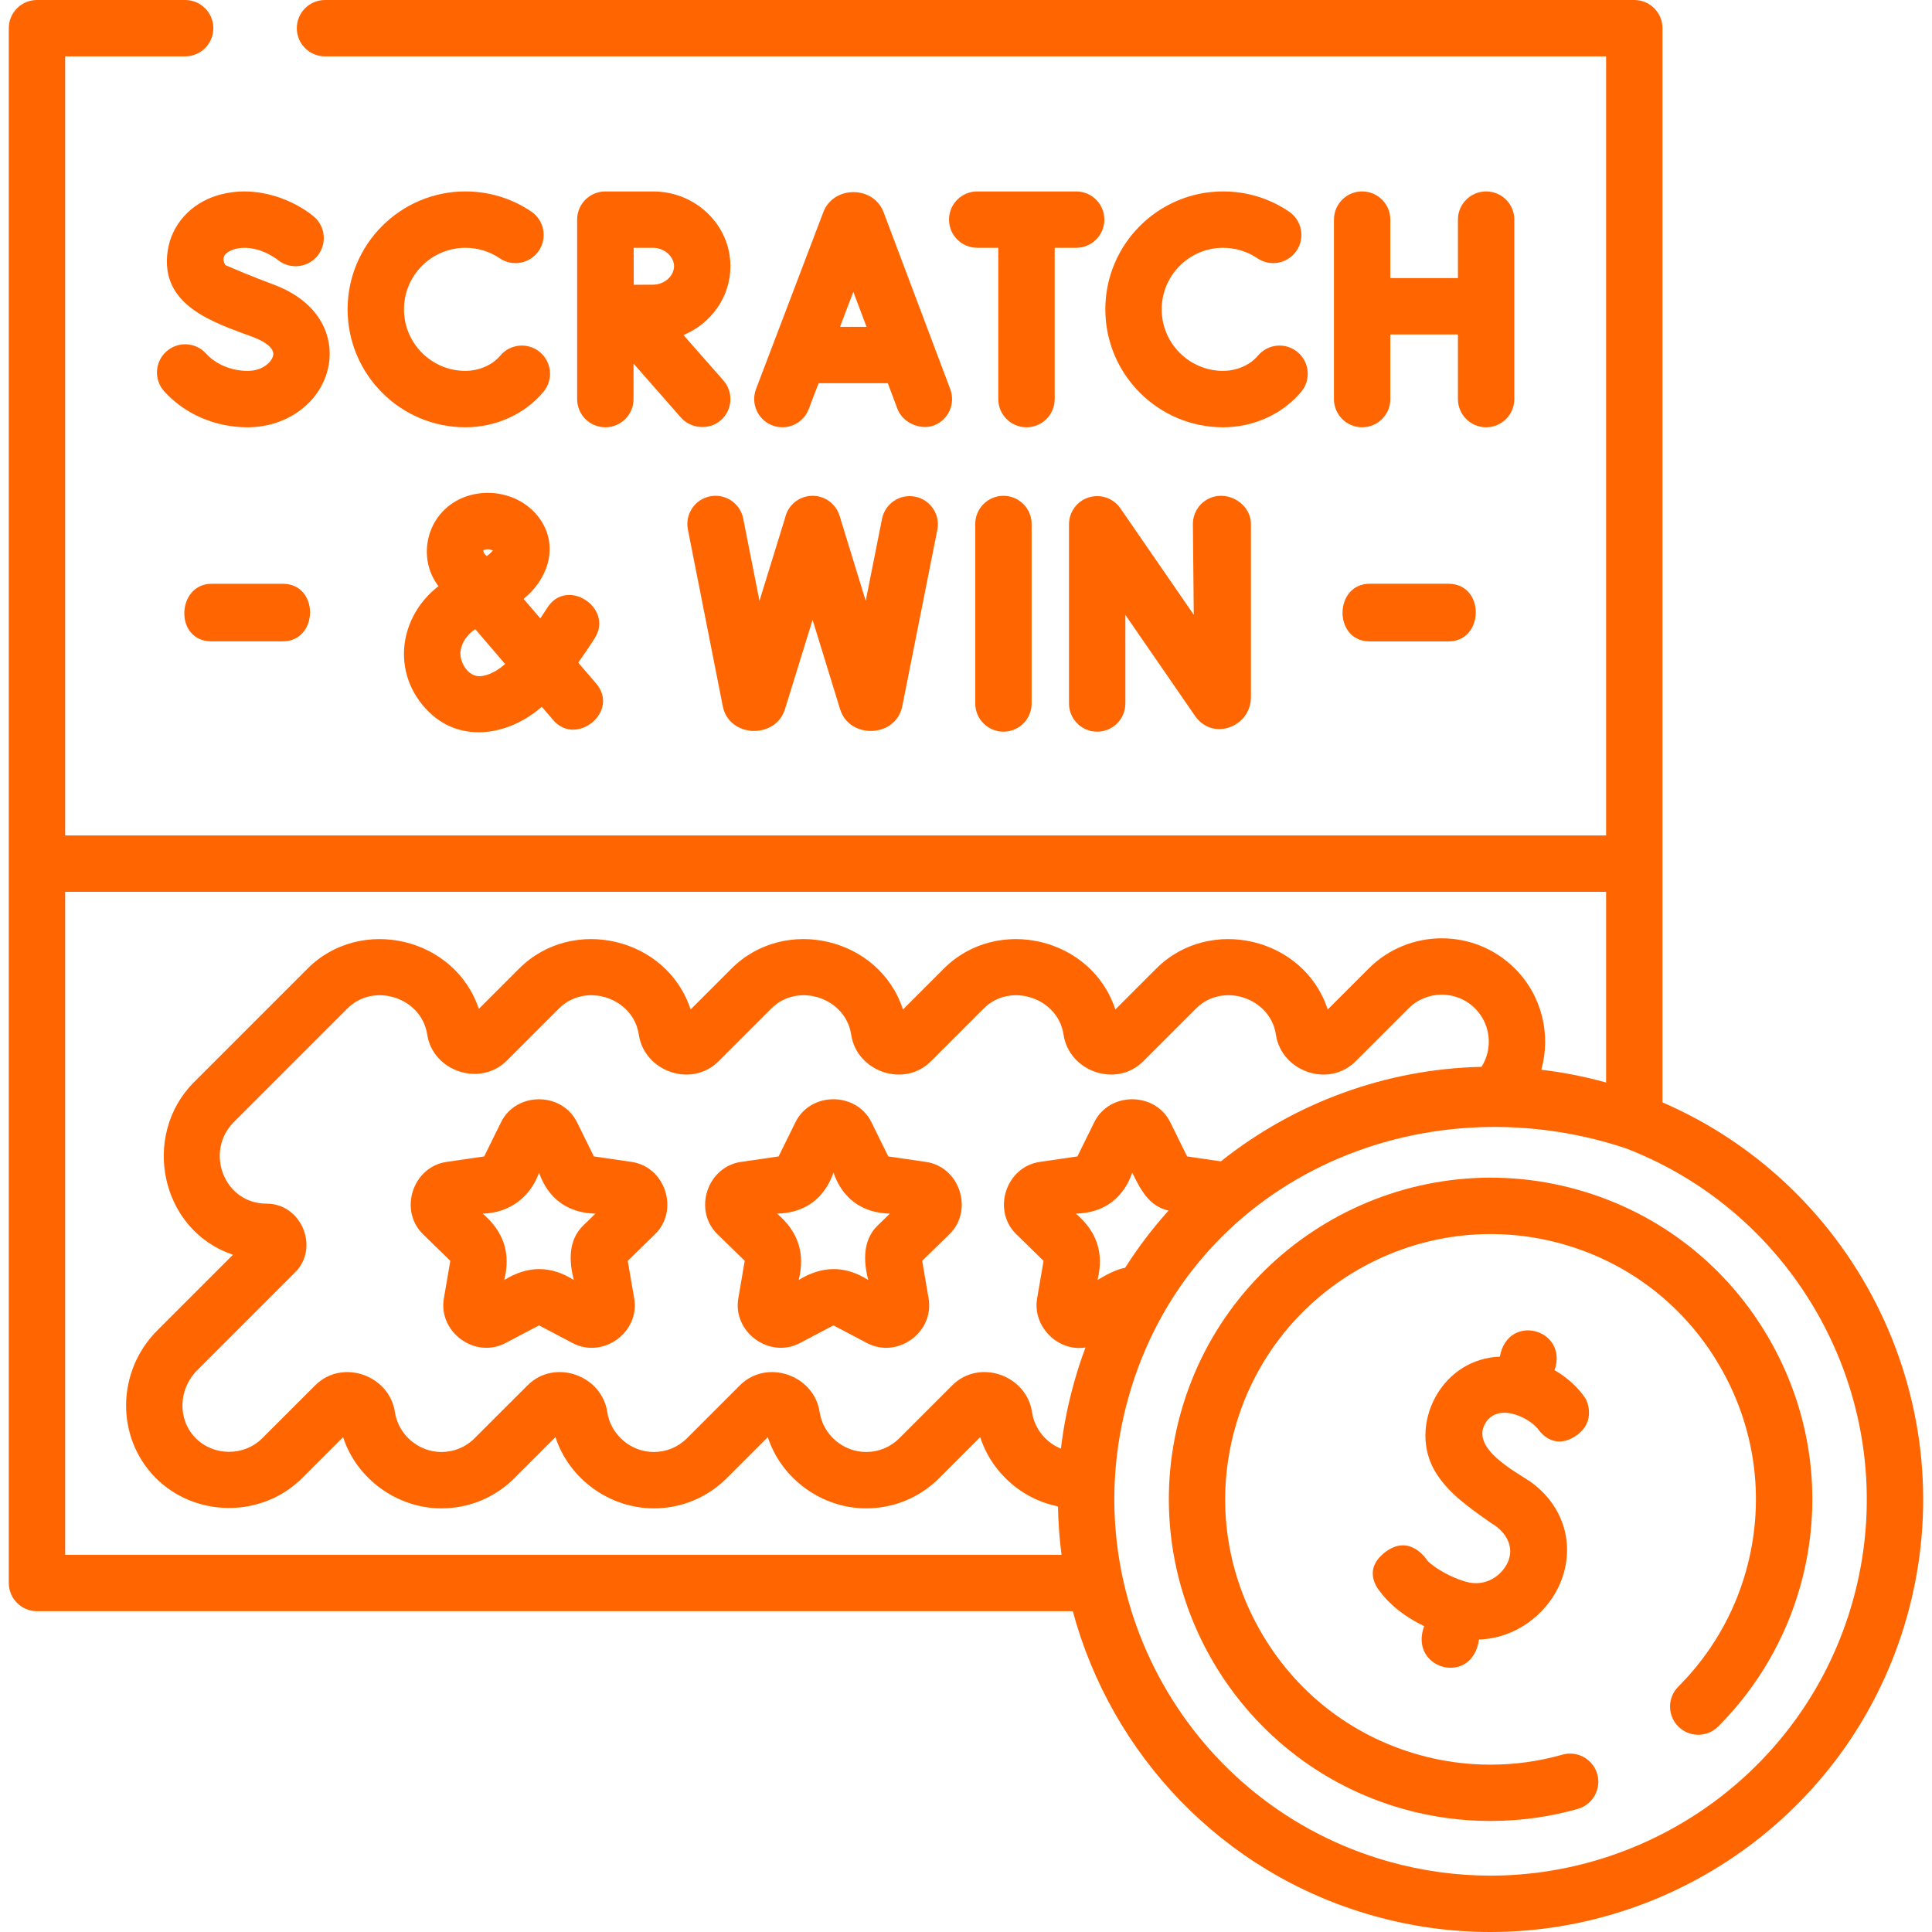 <svg width="62" height="62" viewBox="0 0 62 62" fill="none" xmlns="http://www.w3.org/2000/svg">
                                        <g clip-path="url(#clip0_191_546)">
                                            <path d="M28.345 6.784C28.003 5.95 26.744 5.961 26.422 6.807L24.262 12.485C24.085 12.952 24.32 13.475 24.787 13.652C25.253 13.83 25.776 13.595 25.953 13.128L26.27 12.297H28.49L28.802 13.126C28.967 13.565 29.533 13.817 29.967 13.653C30.435 13.477 30.671 12.955 30.495 12.488L28.355 6.809C28.352 6.801 28.349 6.792 28.345 6.784ZM26.957 10.488L27.384 9.365L27.808 10.488H26.957Z" fill="#FF6500"></path>
                                            <path d="M43.712 6.143C43.213 6.143 42.808 6.548 42.808 7.047V12.807C42.808 13.307 43.213 13.712 43.712 13.712C44.212 13.712 44.617 13.307 44.617 12.807V10.733H46.787V12.807C46.787 13.307 47.192 13.712 47.692 13.712C48.191 13.712 48.596 13.307 48.596 12.807V7.047C48.596 6.548 48.191 6.143 47.692 6.143C47.192 6.143 46.787 6.548 46.787 7.047V8.924H44.617V7.047C44.617 6.548 44.212 6.143 43.712 6.143Z" fill="#FF6500"></path>
                                            <path d="M14.935 7.952C15.33 7.952 15.711 8.068 16.036 8.288C16.45 8.568 17.012 8.46 17.292 8.046C17.572 7.632 17.463 7.07 17.05 6.79C16.424 6.366 15.693 6.143 14.935 6.143C12.851 6.143 11.155 7.84 11.155 9.927C11.155 12.014 12.851 13.712 14.935 13.712C15.887 13.712 16.826 13.309 17.44 12.575C17.761 12.191 17.71 11.621 17.327 11.3C16.944 10.98 16.373 11.03 16.053 11.414C15.787 11.732 15.342 11.902 14.935 11.902C13.848 11.902 12.964 11.016 12.964 9.927C12.964 8.838 13.848 7.952 14.935 7.952Z" fill="#FF6500"></path>
                                            <path d="M39.251 7.952C39.645 7.952 40.026 8.068 40.351 8.288C40.765 8.568 41.328 8.46 41.608 8.046C41.888 7.632 41.779 7.07 41.365 6.79C40.74 6.366 40.008 6.143 39.251 6.143C37.166 6.143 35.471 7.84 35.471 9.927C35.471 12.014 37.166 13.712 39.251 13.712C40.203 13.712 41.141 13.309 41.756 12.575C42.077 12.192 42.026 11.621 41.643 11.301C41.26 10.98 40.69 11.03 40.369 11.413C40.102 11.732 39.658 11.902 39.251 11.902C38.164 11.902 37.28 11.016 37.28 9.927C37.28 8.838 38.164 7.952 39.251 7.952Z" fill="#FF6500"></path>
                                            <path d="M5.38 8.057C5.128 9.81 6.844 10.345 8.132 10.821C8.467 10.945 8.81 11.162 8.767 11.4C8.731 11.603 8.445 11.902 7.946 11.902C7.426 11.902 6.928 11.694 6.612 11.346C6.277 10.976 5.705 10.947 5.335 11.283C4.964 11.618 4.936 12.19 5.271 12.56C5.933 13.292 6.908 13.712 7.946 13.712C9.247 13.712 10.342 12.873 10.548 11.719C10.705 10.842 10.317 9.7 8.759 9.124C8.085 8.875 7.456 8.605 7.23 8.506C7.098 8.28 7.188 8.113 7.499 8.004C8.208 7.789 8.884 8.316 8.909 8.336C9.291 8.652 9.858 8.602 10.178 8.222C10.5 7.84 10.451 7.269 10.069 6.947C9.546 6.507 8.307 5.87 6.976 6.271C6.113 6.532 5.501 7.216 5.38 8.057Z" fill="#FF6500"></path>
                                            <path d="M34.535 6.143H31.36C30.86 6.143 30.455 6.548 30.455 7.047C30.455 7.547 30.86 7.952 31.36 7.952H32.036V12.807C32.036 13.307 32.441 13.712 32.941 13.712C33.441 13.712 33.846 13.307 33.846 12.807V7.952H34.535C35.035 7.952 35.44 7.547 35.44 7.047C35.44 6.548 35.035 6.143 34.535 6.143Z" fill="#FF6500"></path>
                                            <path d="M23.44 8.544C23.44 7.22 22.326 6.143 20.956 6.143H19.428C19.428 6.143 19.427 6.143 19.427 6.143C19.427 6.143 19.426 6.143 19.426 6.143C18.927 6.143 18.521 6.548 18.521 7.047V12.807C18.521 13.307 18.927 13.712 19.426 13.712C19.926 13.712 20.331 13.307 20.331 12.807V11.669L21.856 13.404C22.17 13.762 22.762 13.812 23.132 13.487C23.508 13.157 23.544 12.585 23.215 12.21L21.933 10.752C22.819 10.384 23.44 9.533 23.44 8.544ZM20.956 7.952C21.315 7.952 21.631 8.229 21.631 8.544C21.631 8.86 21.316 9.136 20.956 9.136C20.807 9.136 20.576 9.137 20.338 9.138C20.337 8.743 20.336 8.347 20.335 7.952H20.956Z" fill="#FF6500"></path>
                                            <path d="M34.94 15.962C34.562 16.08 34.305 16.43 34.305 16.826V22.575C34.305 23.075 34.71 23.48 35.209 23.48C35.709 23.48 36.114 23.075 36.114 22.575V19.732L38.346 22.969C38.923 23.803 40.144 23.319 40.144 22.372V16.806C40.139 16.31 39.681 15.911 39.186 15.911C39.183 15.911 39.18 15.911 39.177 15.911C38.677 15.915 38.276 16.324 38.281 16.824L38.309 19.728L35.954 16.312C35.729 15.986 35.319 15.845 34.94 15.962Z" fill="#FF6500"></path>
                                            <path d="M32.202 15.911C31.702 15.911 31.297 16.316 31.297 16.815V22.575C31.297 23.075 31.702 23.48 32.202 23.48C32.701 23.48 33.106 23.075 33.106 22.575V16.815C33.106 16.316 32.701 15.911 32.202 15.911Z" fill="#FF6500"></path>
                                            <path d="M22.787 15.928C22.297 16.025 21.978 16.5 22.075 16.991L23.195 22.664C23.396 23.678 24.891 23.732 25.192 22.754L26.077 19.891L26.958 22.755C27.258 23.736 28.754 23.675 28.955 22.663L30.08 17.002C30.177 16.512 29.859 16.036 29.369 15.939C28.878 15.841 28.403 16.16 28.305 16.65L27.782 19.282L26.942 16.549C26.795 16.072 26.289 15.804 25.811 15.951C25.488 16.05 25.261 16.314 25.194 16.622L24.372 19.282L23.85 16.64C23.753 16.15 23.277 15.831 22.787 15.928Z" fill="#FF6500"></path>
                                            <path d="M17.558 19.511C17.556 19.514 17.475 19.643 17.339 19.845L16.802 19.219C17.531 18.634 17.913 17.65 17.411 16.785C16.933 15.962 15.861 15.601 14.917 15.947C14.272 16.184 13.814 16.751 13.717 17.433C13.646 17.929 13.773 18.424 14.072 18.811C13.473 19.269 13.075 19.942 12.983 20.673C12.883 21.48 13.172 22.276 13.778 22.86C14.833 23.877 16.365 23.579 17.387 22.68L17.756 23.111C18.493 23.97 19.9 22.832 19.13 21.933L18.556 21.265C18.872 20.821 19.079 20.491 19.093 20.468C19.692 19.507 18.185 18.507 17.558 19.511ZM15.519 17.654C15.611 17.614 15.71 17.618 15.815 17.667C15.758 17.734 15.694 17.793 15.623 17.845C15.579 17.813 15.484 17.714 15.519 17.654ZM15.406 21.7C15.01 21.719 14.736 21.235 14.779 20.897C14.813 20.622 14.993 20.356 15.252 20.191L16.209 21.308C15.963 21.533 15.654 21.688 15.406 21.7Z" fill="#FF6500"></path>
                                            <path d="M43.972 18.733C42.81 18.719 42.774 20.564 43.942 20.584H46.47C47.633 20.597 47.668 18.752 46.5 18.733H43.972Z" fill="#FF6500"></path>
                                            <path d="M9.091 18.734H6.799C5.668 18.727 5.584 20.562 6.768 20.582H9.06C10.222 20.595 10.259 18.754 9.091 18.734Z" fill="#FF6500"></path>
                                            <path d="M20.267 37.287L19.058 37.111L18.518 36.016C18.035 35.035 16.566 35.026 16.078 36.016L15.538 37.111L14.33 37.287C13.249 37.444 12.787 38.837 13.575 39.607L14.451 40.462L14.244 41.668C14.06 42.746 15.243 43.615 16.219 43.101L17.298 42.533L18.377 43.101C19.353 43.615 20.538 42.754 20.352 41.668L20.145 40.462L21.021 39.607C21.802 38.844 21.358 37.446 20.267 37.287ZM18.713 39.332C18.231 39.802 18.26 40.481 18.415 41.077C17.666 40.604 16.933 40.616 16.181 41.077C16.399 40.216 16.161 39.521 15.489 38.947C16.336 38.925 17.018 38.428 17.298 37.632C17.593 38.469 18.22 38.925 19.107 38.947L18.713 39.332Z" fill="#FF6500"></path>
                                            <path d="M29.715 37.287L28.506 37.111L27.966 36.015C27.483 35.035 26.014 35.025 25.526 36.015L24.986 37.111L23.778 37.287C22.697 37.444 22.235 38.836 23.023 39.606L23.899 40.461L23.693 41.668C23.508 42.745 24.691 43.615 25.667 43.101L26.746 42.533L27.826 43.101C28.801 43.614 29.986 42.754 29.8 41.668L29.594 40.461L30.47 39.606C31.25 38.844 30.806 37.446 29.715 37.287ZM28.161 39.332C27.68 39.802 27.709 40.481 27.863 41.076C27.115 40.604 26.381 40.616 25.63 41.076C25.848 40.216 25.609 39.521 24.938 38.947C25.825 38.924 26.452 38.469 26.747 37.632C27.041 38.469 27.669 38.924 28.555 38.947L28.161 39.332Z" fill="#FF6500"></path>
                                            <path d="M53.351 35.377V0.905C53.351 0.405 52.946 0 52.447 0H10.43C9.93 0 9.525 0.405 9.525 0.905C9.525 1.404 9.93 1.809 10.43 1.809H51.542V26.811H2.091V1.809H5.942C6.441 1.809 6.846 1.404 6.846 0.905C6.846 0.405 6.441 0 5.942 0H1.187C0.687 0 0.282 0.405 0.282 0.905V50.8C0.282 51.3 0.687 51.705 1.187 51.705H34.427C35.659 56.278 39.199 60.111 44.08 61.481C45.331 61.833 46.59 62 47.829 62C53.894 62 59.48 57.989 61.199 51.87C63.097 45.11 59.626 38.09 53.351 35.377ZM2.091 49.896V28.62H51.542V34.739C50.849 34.547 50.154 34.411 49.462 34.329C49.775 33.211 49.493 31.96 48.615 31.082C47.321 29.788 45.216 29.788 43.922 31.082L42.608 32.396C41.858 30.089 38.82 29.369 37.106 31.082L35.792 32.396C35.043 30.089 32.005 29.369 30.291 31.082L28.977 32.396C28.228 30.089 25.19 29.368 23.476 31.082L22.162 32.396C21.413 30.09 18.375 29.368 16.661 31.082L15.366 32.377C14.606 30.083 11.579 29.375 9.872 31.082L6.228 34.726C4.515 36.438 5.148 39.489 7.478 40.265L5.046 42.697C3.739 44.004 3.71 46.12 4.983 47.414C6.26 48.711 8.409 48.72 9.696 47.433L11.01 46.119C11.446 47.464 12.75 48.405 14.164 48.405C15.051 48.405 15.884 48.06 16.511 47.433L17.825 46.119C18.262 47.464 19.565 48.405 20.979 48.405C21.866 48.405 22.699 48.06 23.326 47.433L24.64 46.119C25.077 47.464 26.38 48.405 27.794 48.405C28.681 48.405 29.514 48.06 30.141 47.433L31.455 46.119C31.615 46.612 31.889 47.059 32.263 47.433C32.732 47.902 33.316 48.213 33.952 48.341C33.961 48.864 33.999 49.383 34.066 49.896L2.091 49.896ZM36.107 40.685C35.822 40.733 35.469 40.925 35.219 41.077C35.437 40.216 35.198 39.521 34.527 38.947C35.414 38.924 36.041 38.469 36.336 37.632C36.596 38.161 36.861 38.706 37.5 38.849C36.989 39.417 36.522 40.03 36.107 40.685ZM39.179 37.269L38.096 37.111L37.556 36.015C37.072 35.035 35.603 35.026 35.115 36.015L34.575 37.111L33.367 37.287C32.286 37.444 31.824 38.837 32.613 39.606L33.489 40.462L33.282 41.668C33.129 42.562 33.942 43.386 34.835 43.242C34.698 43.608 34.576 43.981 34.469 44.363C34.27 45.07 34.13 45.78 34.046 46.488C33.86 46.413 33.689 46.3 33.542 46.154C33.313 45.925 33.166 45.634 33.118 45.315C32.941 44.127 31.423 43.593 30.559 44.457L28.862 46.154C28.577 46.439 28.198 46.596 27.795 46.596C27.056 46.596 26.412 46.041 26.303 45.315C26.126 44.127 24.608 43.594 23.744 44.457L22.047 46.154C21.762 46.44 21.383 46.596 20.98 46.596C20.241 46.596 19.597 46.041 19.488 45.315C19.31 44.127 17.793 43.593 16.929 44.458L15.232 46.154C14.947 46.44 14.568 46.596 14.165 46.596C13.426 46.596 12.782 46.041 12.673 45.315C12.495 44.127 10.977 43.594 10.114 44.458L8.417 46.154C7.831 46.74 6.854 46.736 6.273 46.145C5.695 45.557 5.718 44.584 6.326 43.976L9.472 40.83C10.259 40.043 9.679 38.626 8.555 38.626C7.188 38.629 6.556 36.957 7.507 36.005L11.151 32.361C11.997 31.515 13.53 32.013 13.709 33.197C13.889 34.382 15.411 34.891 16.265 34.036L17.941 32.361C18.788 31.514 20.322 32.014 20.5 33.201C20.677 34.388 22.195 34.922 23.059 34.058L24.756 32.361C25.603 31.514 27.137 32.014 27.315 33.201C27.492 34.388 29.01 34.922 29.874 34.058L31.571 32.361C32.418 31.514 33.952 32.014 34.13 33.201C34.308 34.388 35.825 34.922 36.689 34.058L38.386 32.361C39.233 31.514 40.767 32.014 40.945 33.201C41.123 34.388 42.641 34.922 43.504 34.058L45.201 32.361C45.79 31.773 46.748 31.773 47.336 32.361C47.844 32.87 47.913 33.653 47.544 34.236C44.469 34.302 41.532 35.396 39.179 37.269ZM59.457 51.381C57.962 56.703 53.104 60.191 47.83 60.191C46.752 60.191 45.657 60.045 44.569 59.74C38.16 57.94 34.411 51.261 36.211 44.852C38.168 37.882 45.53 34.65 52.162 36.846C57.914 39.05 61.154 45.335 59.457 51.381Z" fill="#FF6500"></path>
                                            <path d="M50.625 38.178C45.145 36.639 39.434 39.846 37.895 45.326C36.356 50.806 39.563 56.516 45.043 58.055C46.863 58.566 48.814 58.565 50.633 58.05C51.114 57.913 51.393 57.413 51.257 56.932C51.121 56.452 50.621 56.173 50.14 56.309C48.635 56.736 47.041 56.737 45.532 56.313C43.346 55.7 41.529 54.268 40.414 52.283C39.299 50.297 39.023 48.001 39.637 45.815C40.907 41.295 45.616 38.651 50.136 39.92C52.321 40.534 54.139 41.965 55.253 43.951C56.368 45.936 56.644 48.233 56.03 50.419C55.638 51.818 54.887 53.099 53.859 54.126C53.505 54.479 53.505 55.052 53.858 55.405C54.212 55.759 54.784 55.759 55.138 55.406C56.384 54.16 57.295 52.605 57.772 50.908C58.517 48.257 58.182 45.472 56.831 43.065C55.479 40.658 53.275 38.923 50.625 38.178Z" fill="#FF6500"></path>
                                            <path d="M49.889 43.971C50.338 42.649 48.388 42.115 48.132 43.536C47.266 43.566 46.496 44.046 46.067 44.828C45.637 45.611 45.635 46.533 46.062 47.234C46.473 47.909 47.091 48.343 47.874 48.892C48.322 49.148 48.619 49.646 48.38 50.148C48.181 50.568 47.678 50.938 47.043 50.76C46.608 50.638 46.055 50.343 45.807 50.083C45.807 50.083 45.261 49.188 44.449 49.813C43.642 50.435 44.32 51.114 44.32 51.114C44.373 51.19 44.779 51.743 45.703 52.184C45.192 53.568 47.249 54.137 47.462 52.614C48.633 52.575 49.589 51.82 50.015 50.925C50.598 49.697 50.231 48.338 49.101 47.542C48.61 47.213 47.22 46.486 47.652 45.699C48.035 45.004 49.021 45.454 49.356 45.856C49.356 45.856 49.813 46.596 50.577 46.073C51.26 45.606 50.896 44.907 50.896 44.907C50.727 44.632 50.387 44.259 49.889 43.971Z" fill="#FF6500"></path>
                                        </g>
                                        <defs>
                                            <clipPath id="clip0_191_546">
                                                <rect width="62" height="62" fill="#FF6500"></rect>
                                            </clipPath>
                                        </defs>
                                    </svg>